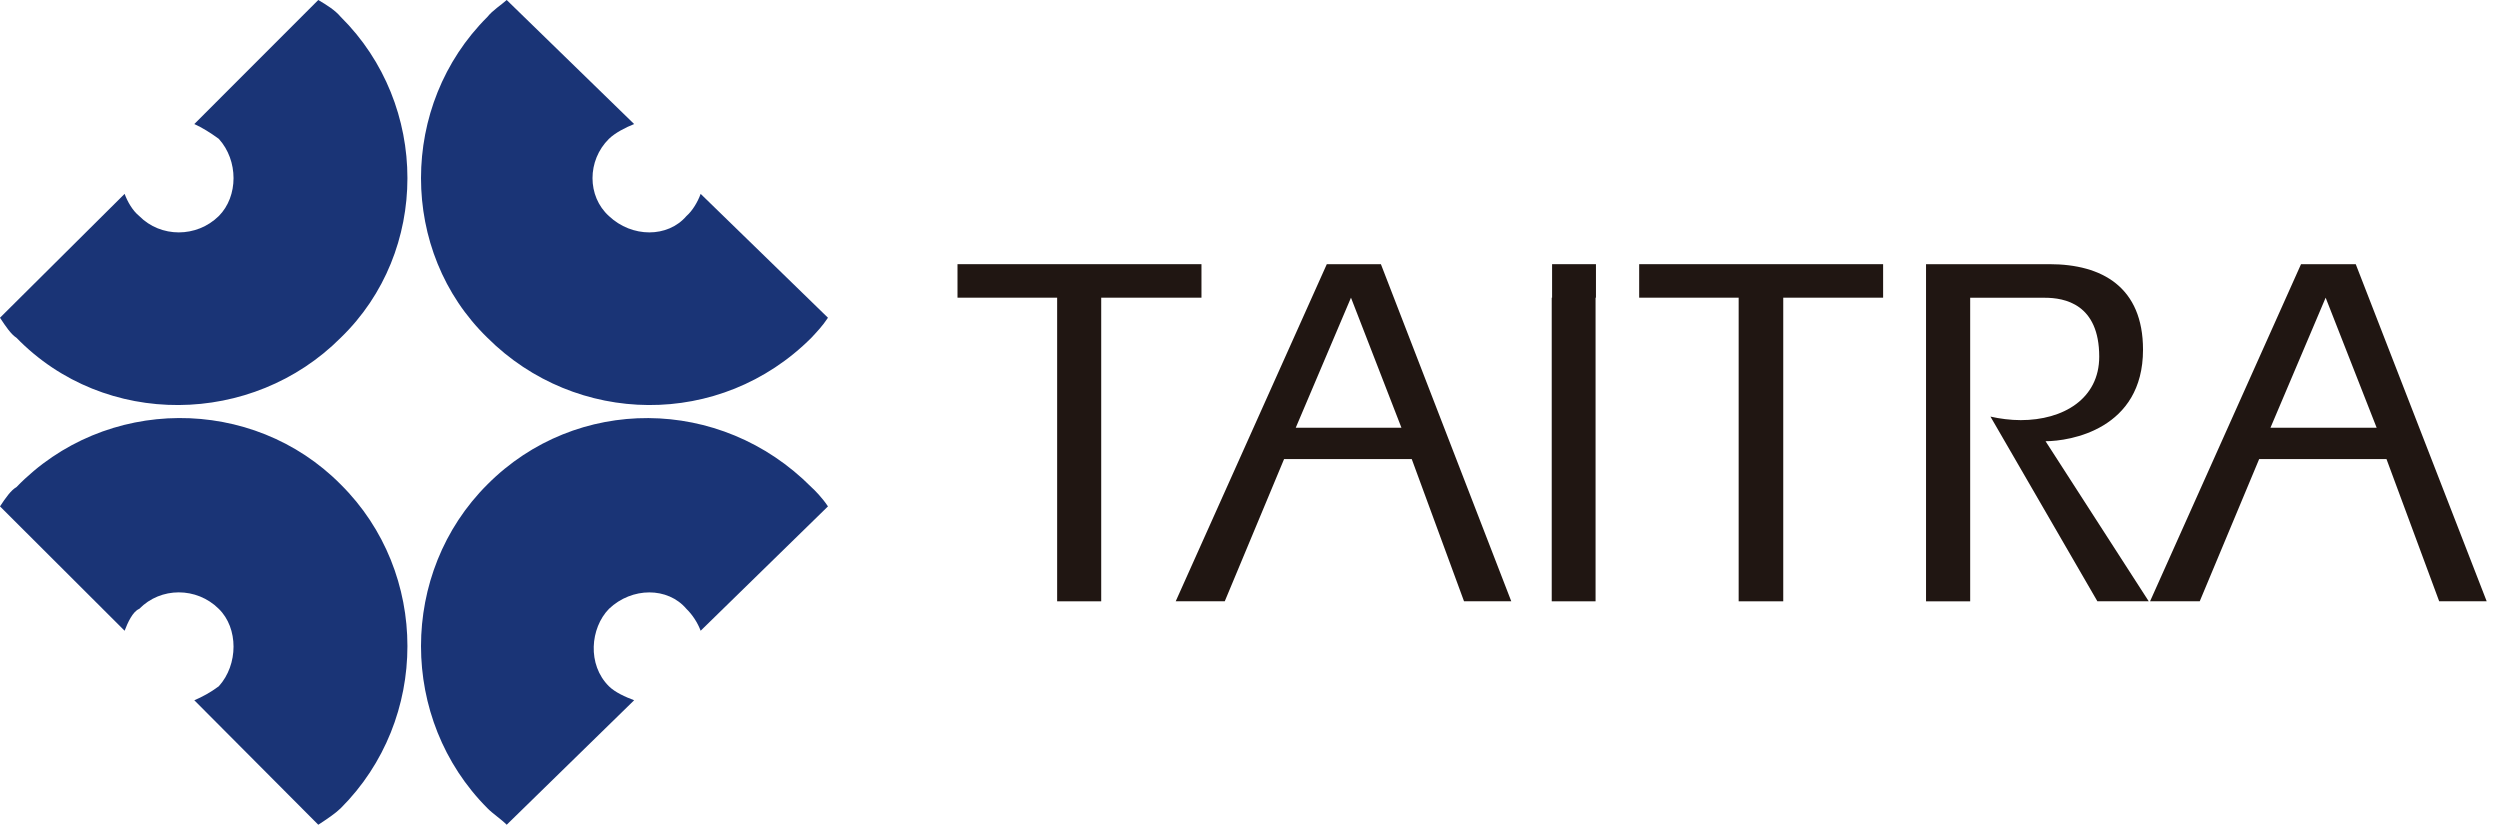 <svg width="97" height="32" viewBox="0 0 97 32" fill="none" xmlns="http://www.w3.org/2000/svg">
<g clip-path="url(#clip0_40000005_38023)">
<path d="M32.125 12.328L27.185 7.522C27.072 7.834 26.87 8.177 26.633 8.383C25.911 9.228 24.521 9.228 23.627 8.383C22.777 7.616 22.777 6.226 23.627 5.387C23.866 5.154 24.272 4.945 24.605 4.813L19.66 0C19.44 0.199 19.118 0.396 18.912 0.655C15.476 4.076 15.476 9.768 18.912 13.105C22.345 16.532 27.95 16.639 31.482 13.105C31.688 12.882 31.907 12.659 32.125 12.328Z" fill="#1A3476"/>
<path d="M0 12.328L4.835 7.522C4.95 7.834 5.149 8.177 5.403 8.383C6.238 9.228 7.63 9.228 8.489 8.383C9.252 7.616 9.252 6.226 8.489 5.387C8.17 5.154 7.839 4.947 7.539 4.813L12.349 0C12.688 0.199 13.002 0.396 13.22 0.655C16.671 4.076 16.671 9.768 13.22 13.105C9.804 16.532 4.076 16.639 0.638 13.105C0.432 12.976 0.216 12.659 0 12.328Z" fill="#1A3476"/>
<path d="M32.125 19.648L27.185 24.473C27.072 24.168 26.87 23.854 26.633 23.624C25.911 22.772 24.521 22.772 23.627 23.624C22.904 24.368 22.777 25.786 23.627 26.628C23.866 26.865 24.272 27.045 24.605 27.17L19.66 32C19.44 31.779 19.118 31.57 18.912 31.359C15.476 27.914 15.476 22.22 18.912 18.796C22.345 15.346 27.95 15.346 31.482 18.902C31.609 19.015 31.907 19.317 32.125 19.648Z" fill="#1A3476"/>
<path d="M0 19.648L4.835 24.473C4.95 24.169 5.149 23.725 5.403 23.624C6.238 22.77 7.63 22.77 8.489 23.624C9.252 24.368 9.252 25.786 8.489 26.628C8.17 26.865 7.839 27.045 7.539 27.17L12.349 32C12.688 31.779 13.002 31.57 13.22 31.359C16.671 27.914 16.671 22.22 13.22 18.797C9.804 15.344 4.076 15.344 0.638 18.9C0.432 19.015 0.216 19.317 0 19.648Z" fill="#1A3476"/>
<path d="M61.923 10.25V11.55H61.908V23.331H60.207V11.55H60.221V10.25H61.923Z" fill="#201612"/>
<path d="M73.065 10.25V11.55H69.19V23.331H67.46V11.55H63.6V10.25H73.065Z" fill="#201612"/>
<path d="M46.617 10.25V11.55H42.727V23.331H41.017V11.55H37.151V10.25H46.617Z" fill="#201612"/>
<path d="M74.73 10.25H79.521C81.56 10.25 83.149 11.14 83.149 13.568C83.149 16.663 80.308 17.119 79.367 17.119L83.37 23.329H81.378L77.23 16.164C77.587 16.246 78.012 16.301 78.405 16.301C80.056 16.301 81.45 15.473 81.45 13.839C81.45 11.79 80.099 11.553 79.339 11.553H76.443V23.331H74.73V10.25Z" fill="#201612"/>
<path d="M89.28 10.25H91.403L96.483 23.329H94.64L92.596 17.813H87.655L85.35 23.329H83.423L89.28 10.25ZM92.214 16.596L90.235 11.55L88.094 16.596H92.214Z" fill="#201612"/>
<path d="M51.48 10.25H53.579L58.637 23.329H56.804L54.776 17.813H49.822L47.521 23.329H45.618L51.48 10.25ZM54.376 16.596L52.418 11.55L50.275 16.596H54.376Z" fill="#201612"/>
</g>
<defs>
<clipPath id="clip0_40000005_38023">
<rect width="96.482" height="32" fill="white"/>
</clipPath>
</defs>
</svg>
